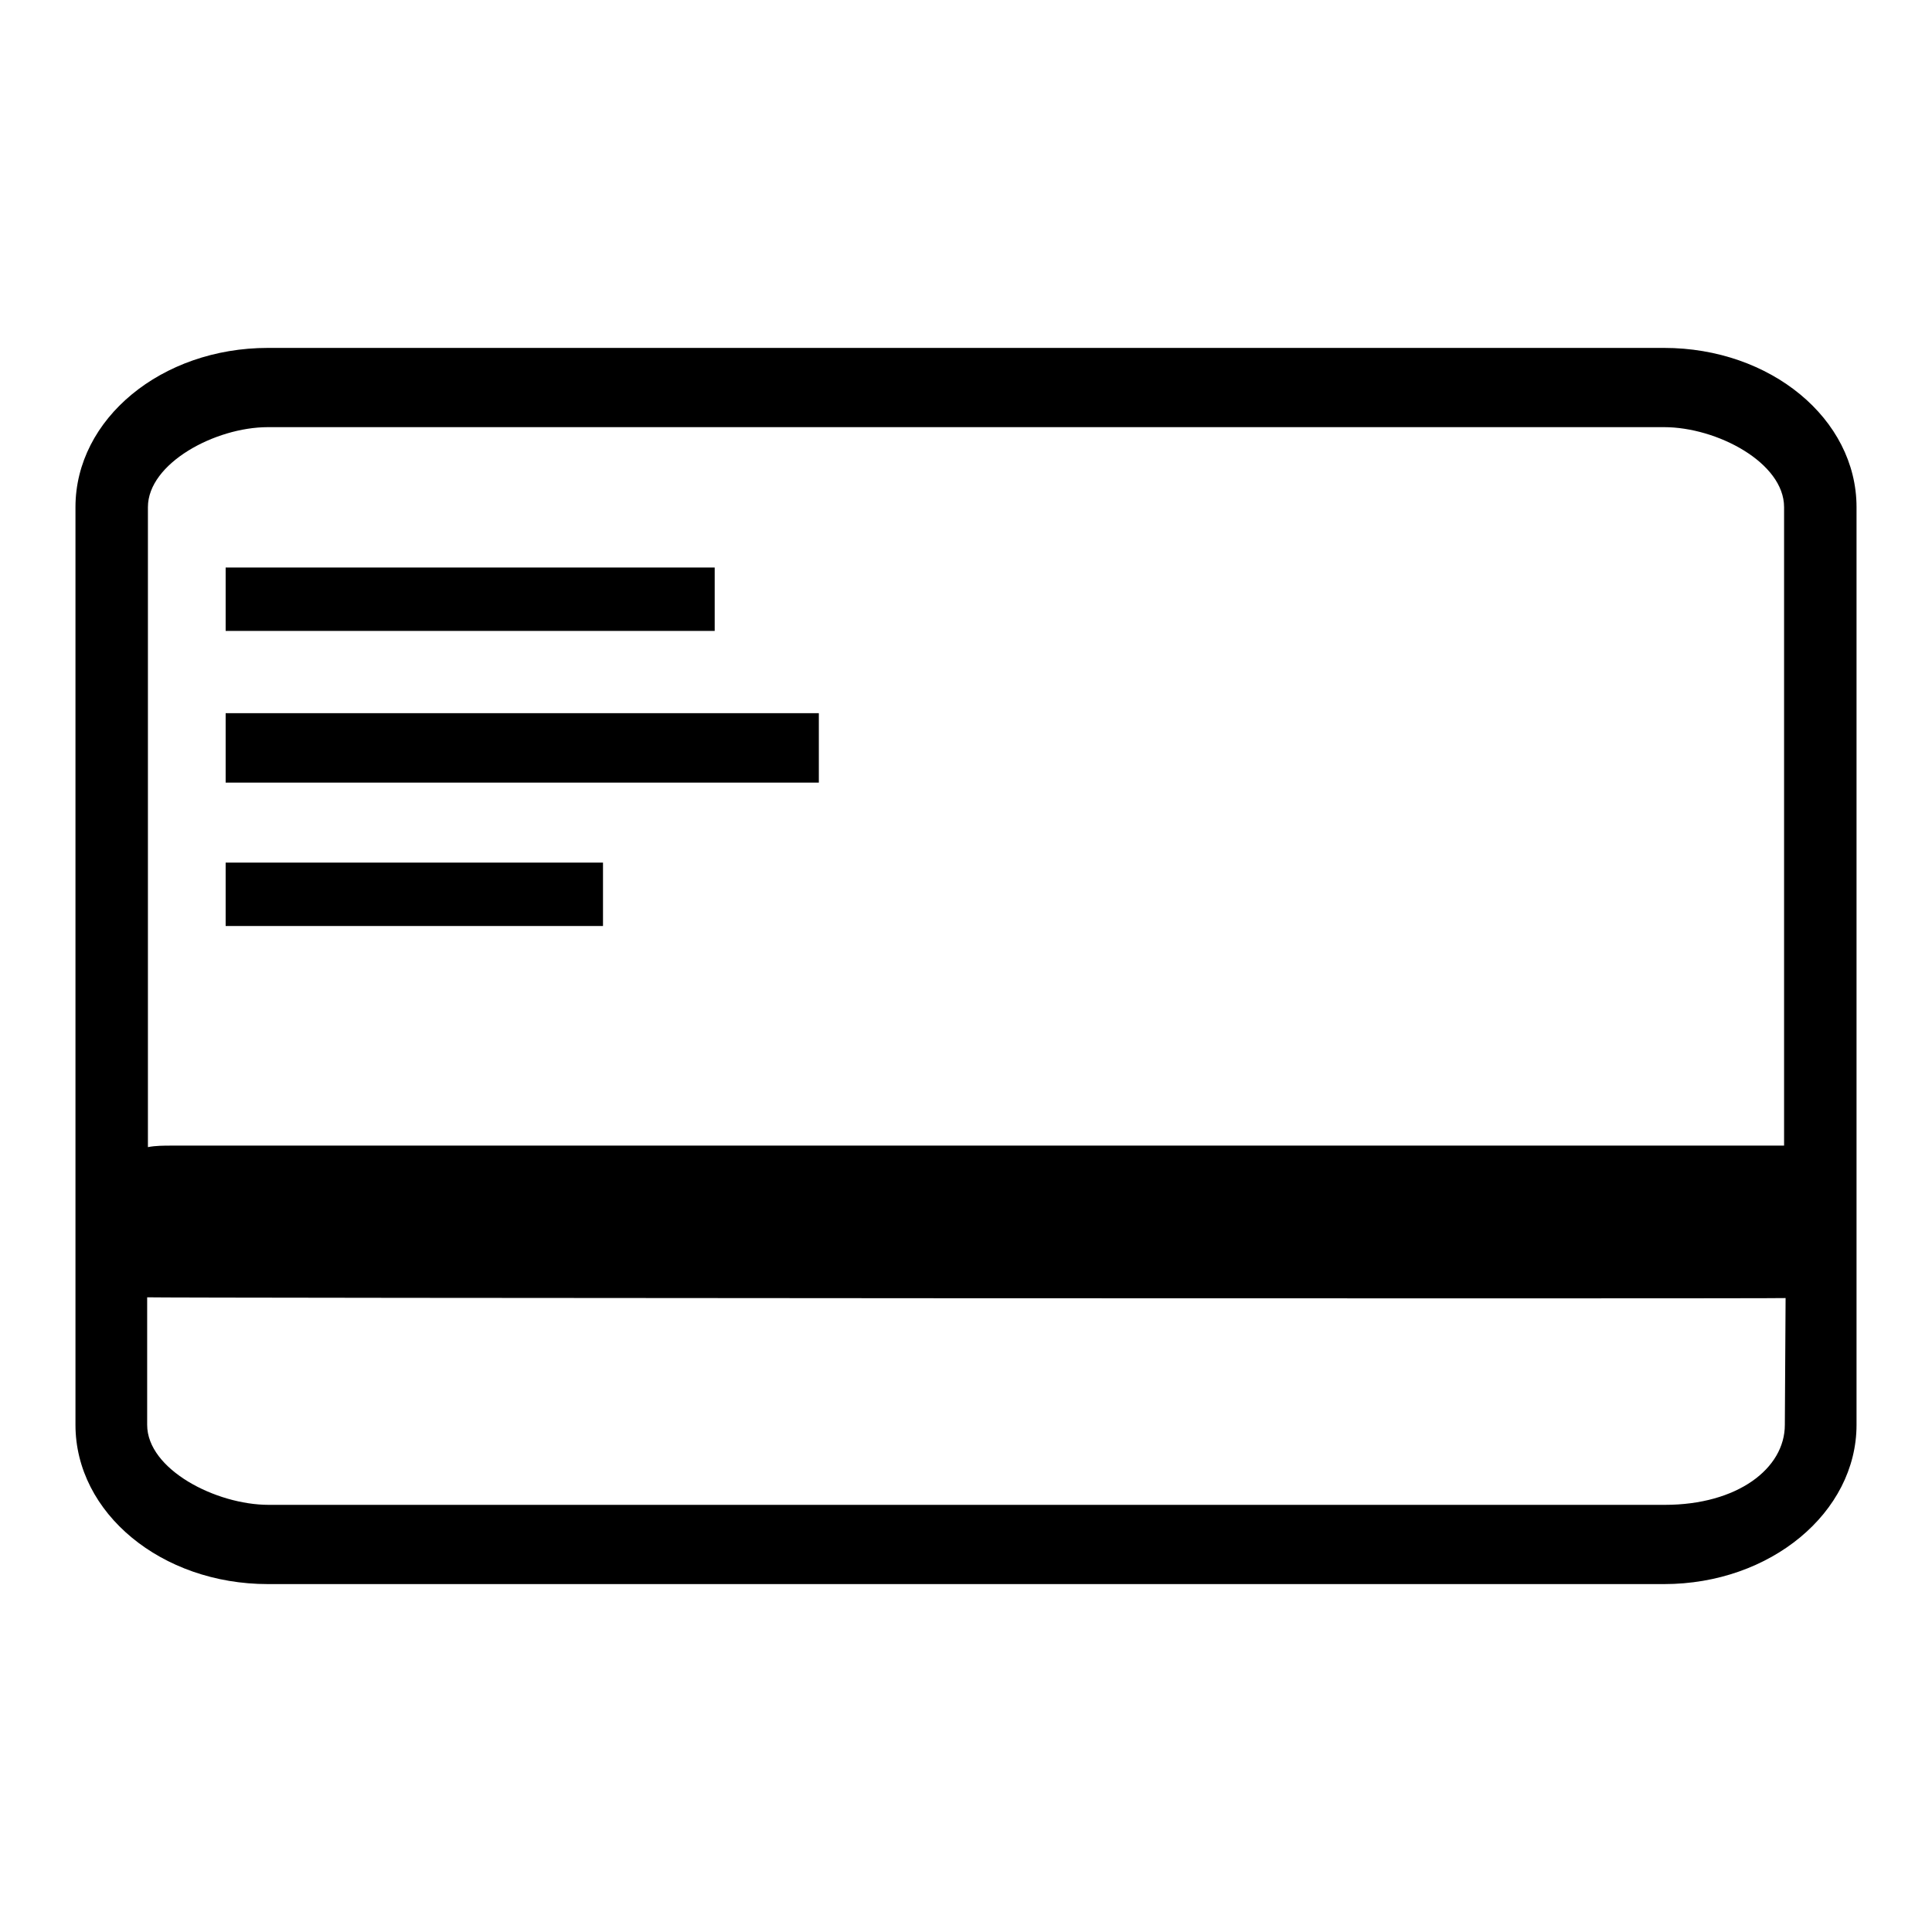<?xml version="1.0" encoding="utf-8"?>
<!-- Svg Vector Icons : http://www.onlinewebfonts.com/icon -->
<!DOCTYPE svg PUBLIC "-//W3C//DTD SVG 1.1//EN" "http://www.w3.org/Graphics/SVG/1.1/DTD/svg11.dtd">
<svg version="1.1" xmlns="http://www.w3.org/2000/svg" xmlns:xlink="http://www.w3.org/1999/xlink" x="0px" y="0px" viewBox="0 0 256 256" enable-background="new 0 0 256 256" xml:space="preserve">
<g><g><path fill="#000000" d="M220.5,46.1h-185C21.4,46.1,10,55.5,10,67.2v121.6c0,11.7,11.4,21.1,25.5,21.1h185c14.1,0,25.5-9.5,25.5-21.1V67.2C246,55.5,234.6,46.1,220.5,46.1L220.5,46.1z M236.5,188.8c0,5.8-6.3,10.6-15.9,10.6h-185c-7,0-16.1-4.7-16.1-10.6v-16.9c1,0.1,215.8,0.2,217.1,0.1L236.5,188.8L236.5,188.8z M236.5,151.8c-1.3,0-2.1,0-3.2,0H22.8c-1.1,0-2.2,0-3.2,0.2V67.2c0-5.8,8.9-10.6,15.9-10.6h185c7,0,15.9,4.7,15.9,10.6V151.8L236.5,151.8z"/><path fill="#000000" d="M29.9,75.2h64.8v8.4H29.9V75.2L29.9,75.2z"/><path fill="#000000" d="M29.9,94.5h78.6v9.2H29.9V94.5L29.9,94.5z"/><path fill="#000000" d="M29.9,114.3h50v8.4h-50V114.3L29.9,114.3z"/></g></g>
</svg>